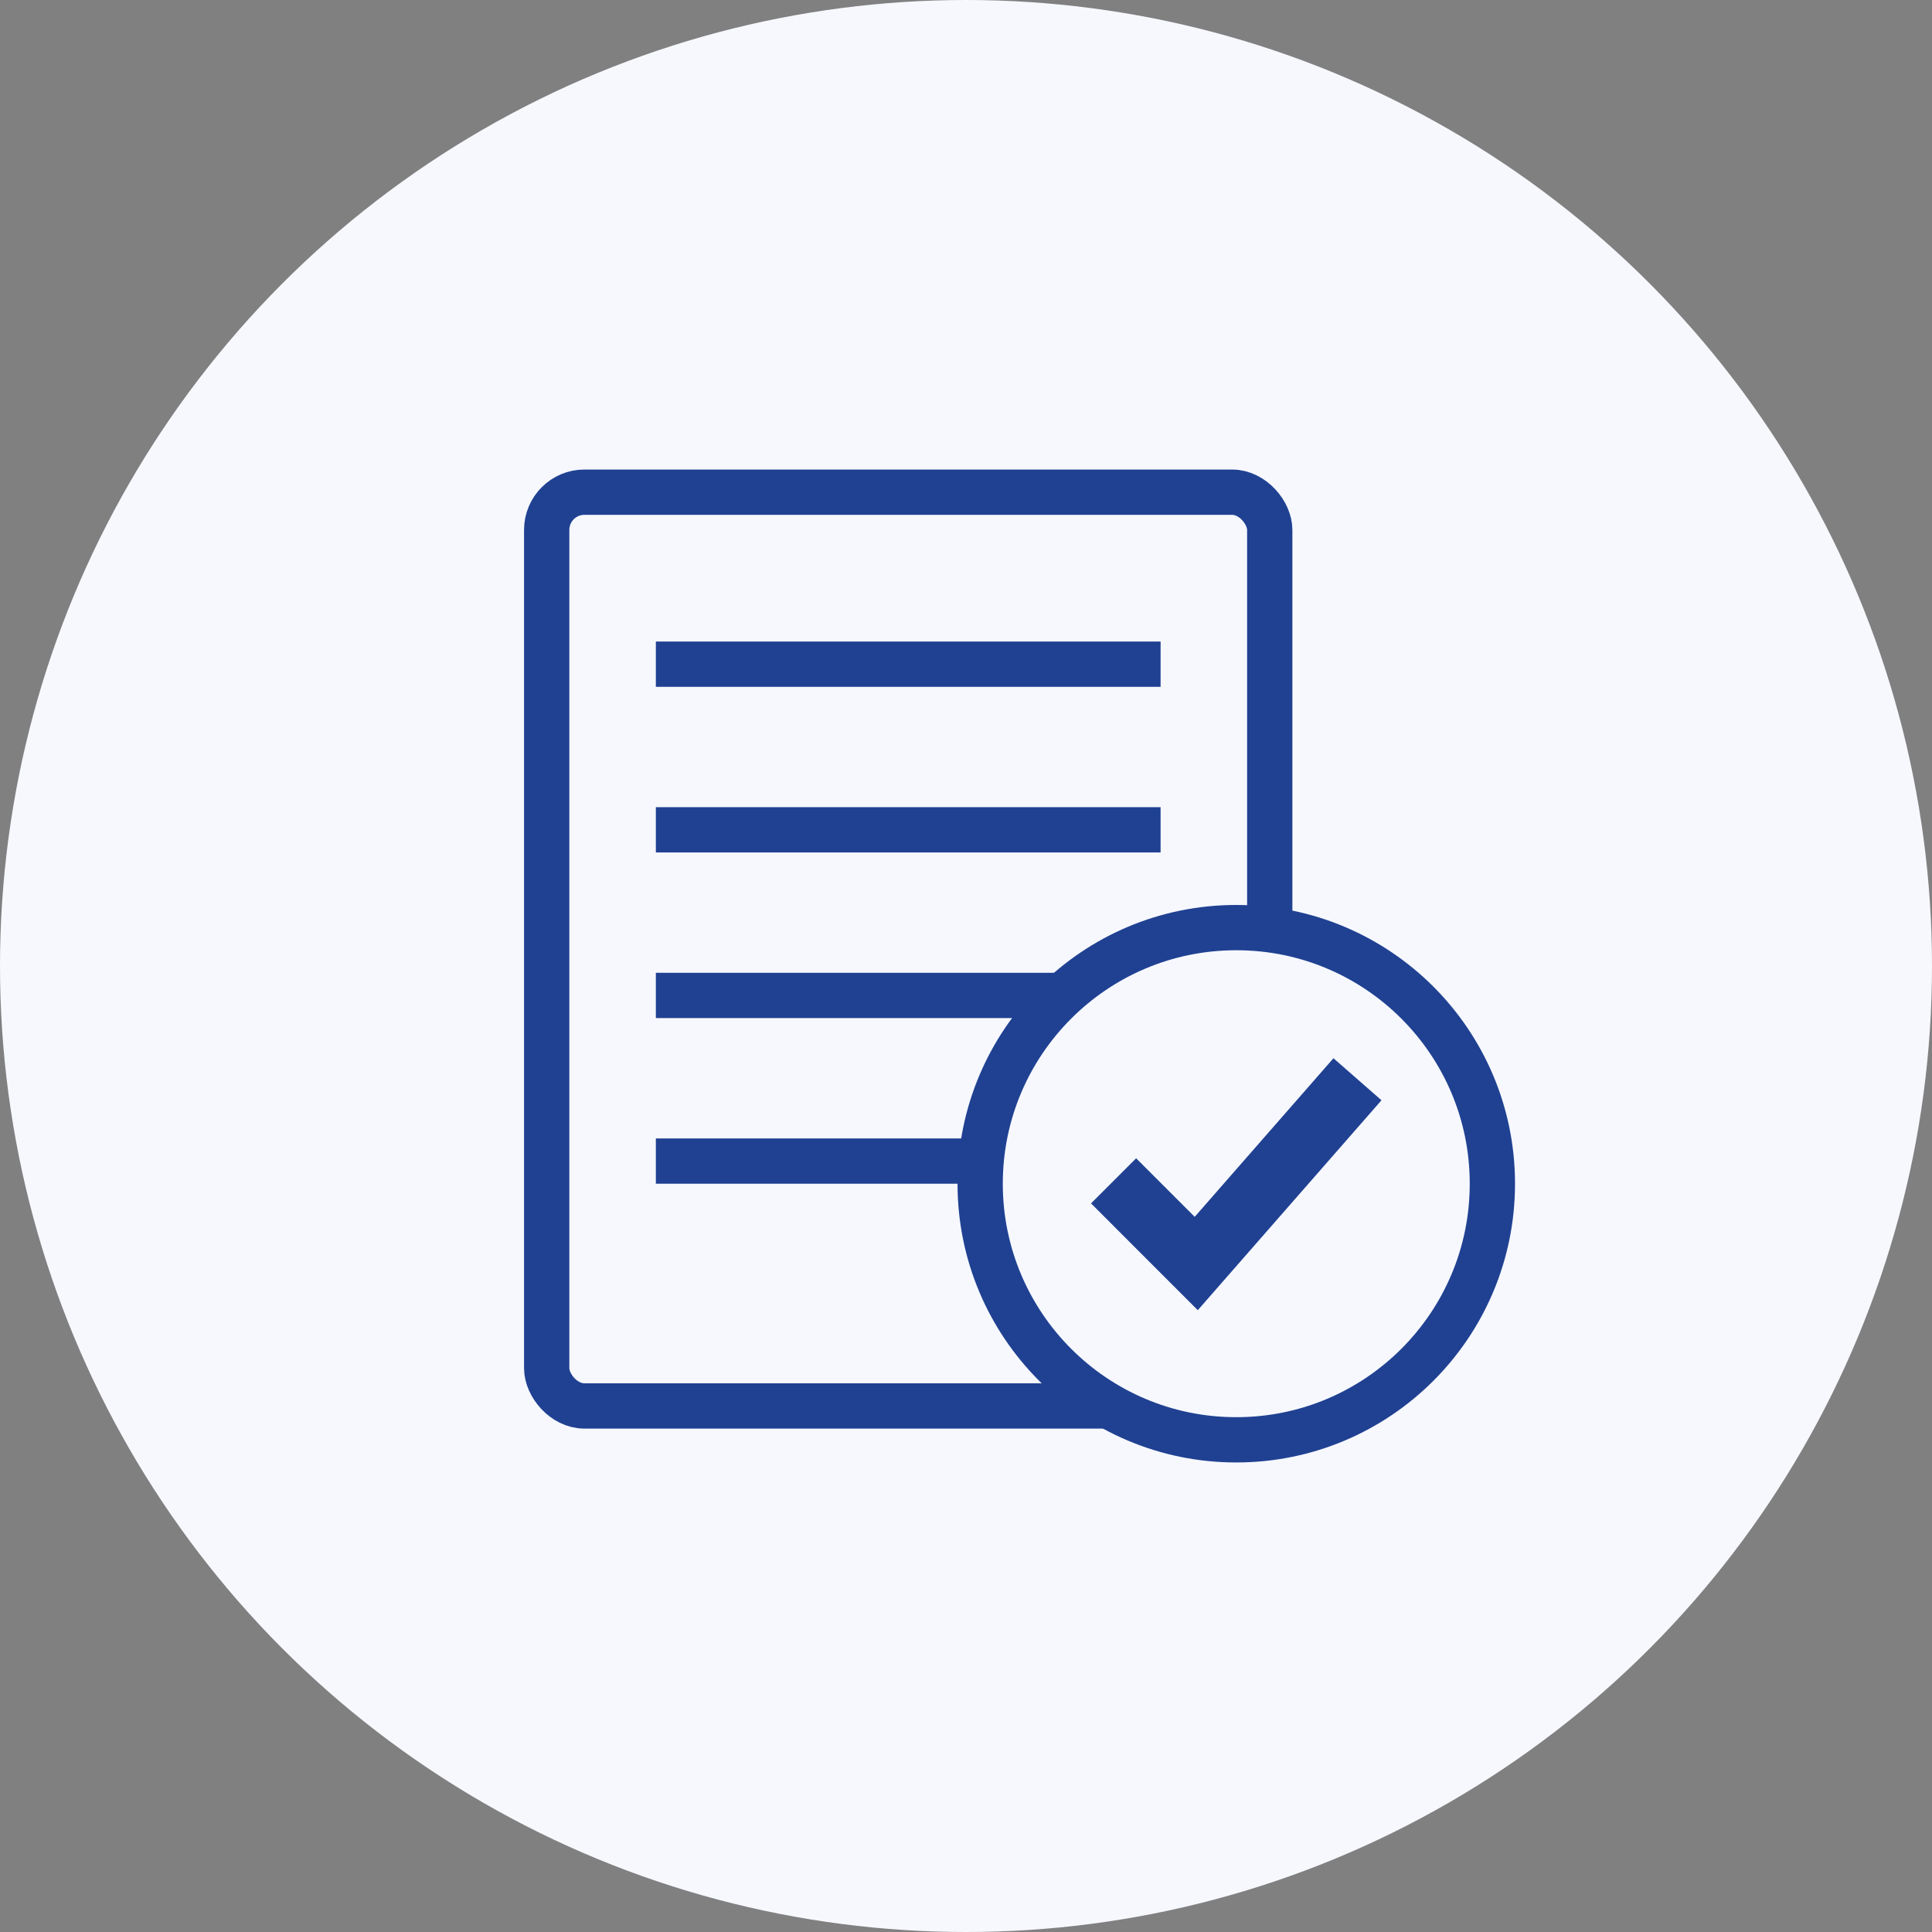 <svg width="64" height="64" viewBox="0 0 64 64" fill="none" xmlns="http://www.w3.org/2000/svg">
<rect x="0" y="0" width="64" height="64" fill="#808080" stroke="none"/>
<circle cx="32" cy="32" r="32" fill="#F6F8FE"/>
<rect x="18.11" y="16.304" width="23.952" height="30.27" rx="1.25" fill="#F6F8FE" stroke="#204192" stroke-width="1.5"/>
<line x1="21.726" y1="22.002" x2="38.446" y2="22.002" stroke="#204192" stroke-width="1.5"/>
<line x1="21.726" y1="27.489" x2="38.446" y2="27.489" stroke="#204192" stroke-width="1.5"/>
<line x1="21.726" y1="32.975" x2="38.446" y2="32.975" stroke="#204192" stroke-width="1.5"/>
<line x1="21.726" y1="38.462" x2="38.446" y2="38.462" stroke="#204192" stroke-width="1.5"/>
<circle cx="40.953" cy="39.212" r="8.484" fill="#F6F8FE" stroke="#204192" stroke-width="1.5"/>
<path fill-rule="evenodd" clip-rule="evenodd" d="M44.916 36.504L39.649 42.523L36.991 39.864L37.636 39.219L39.605 41.188L44.229 35.903L44.916 36.504Z" stroke="#204192" stroke-width="1.201" stroke-miterlimit="10" stroke-linecap="square"/>
</svg>
